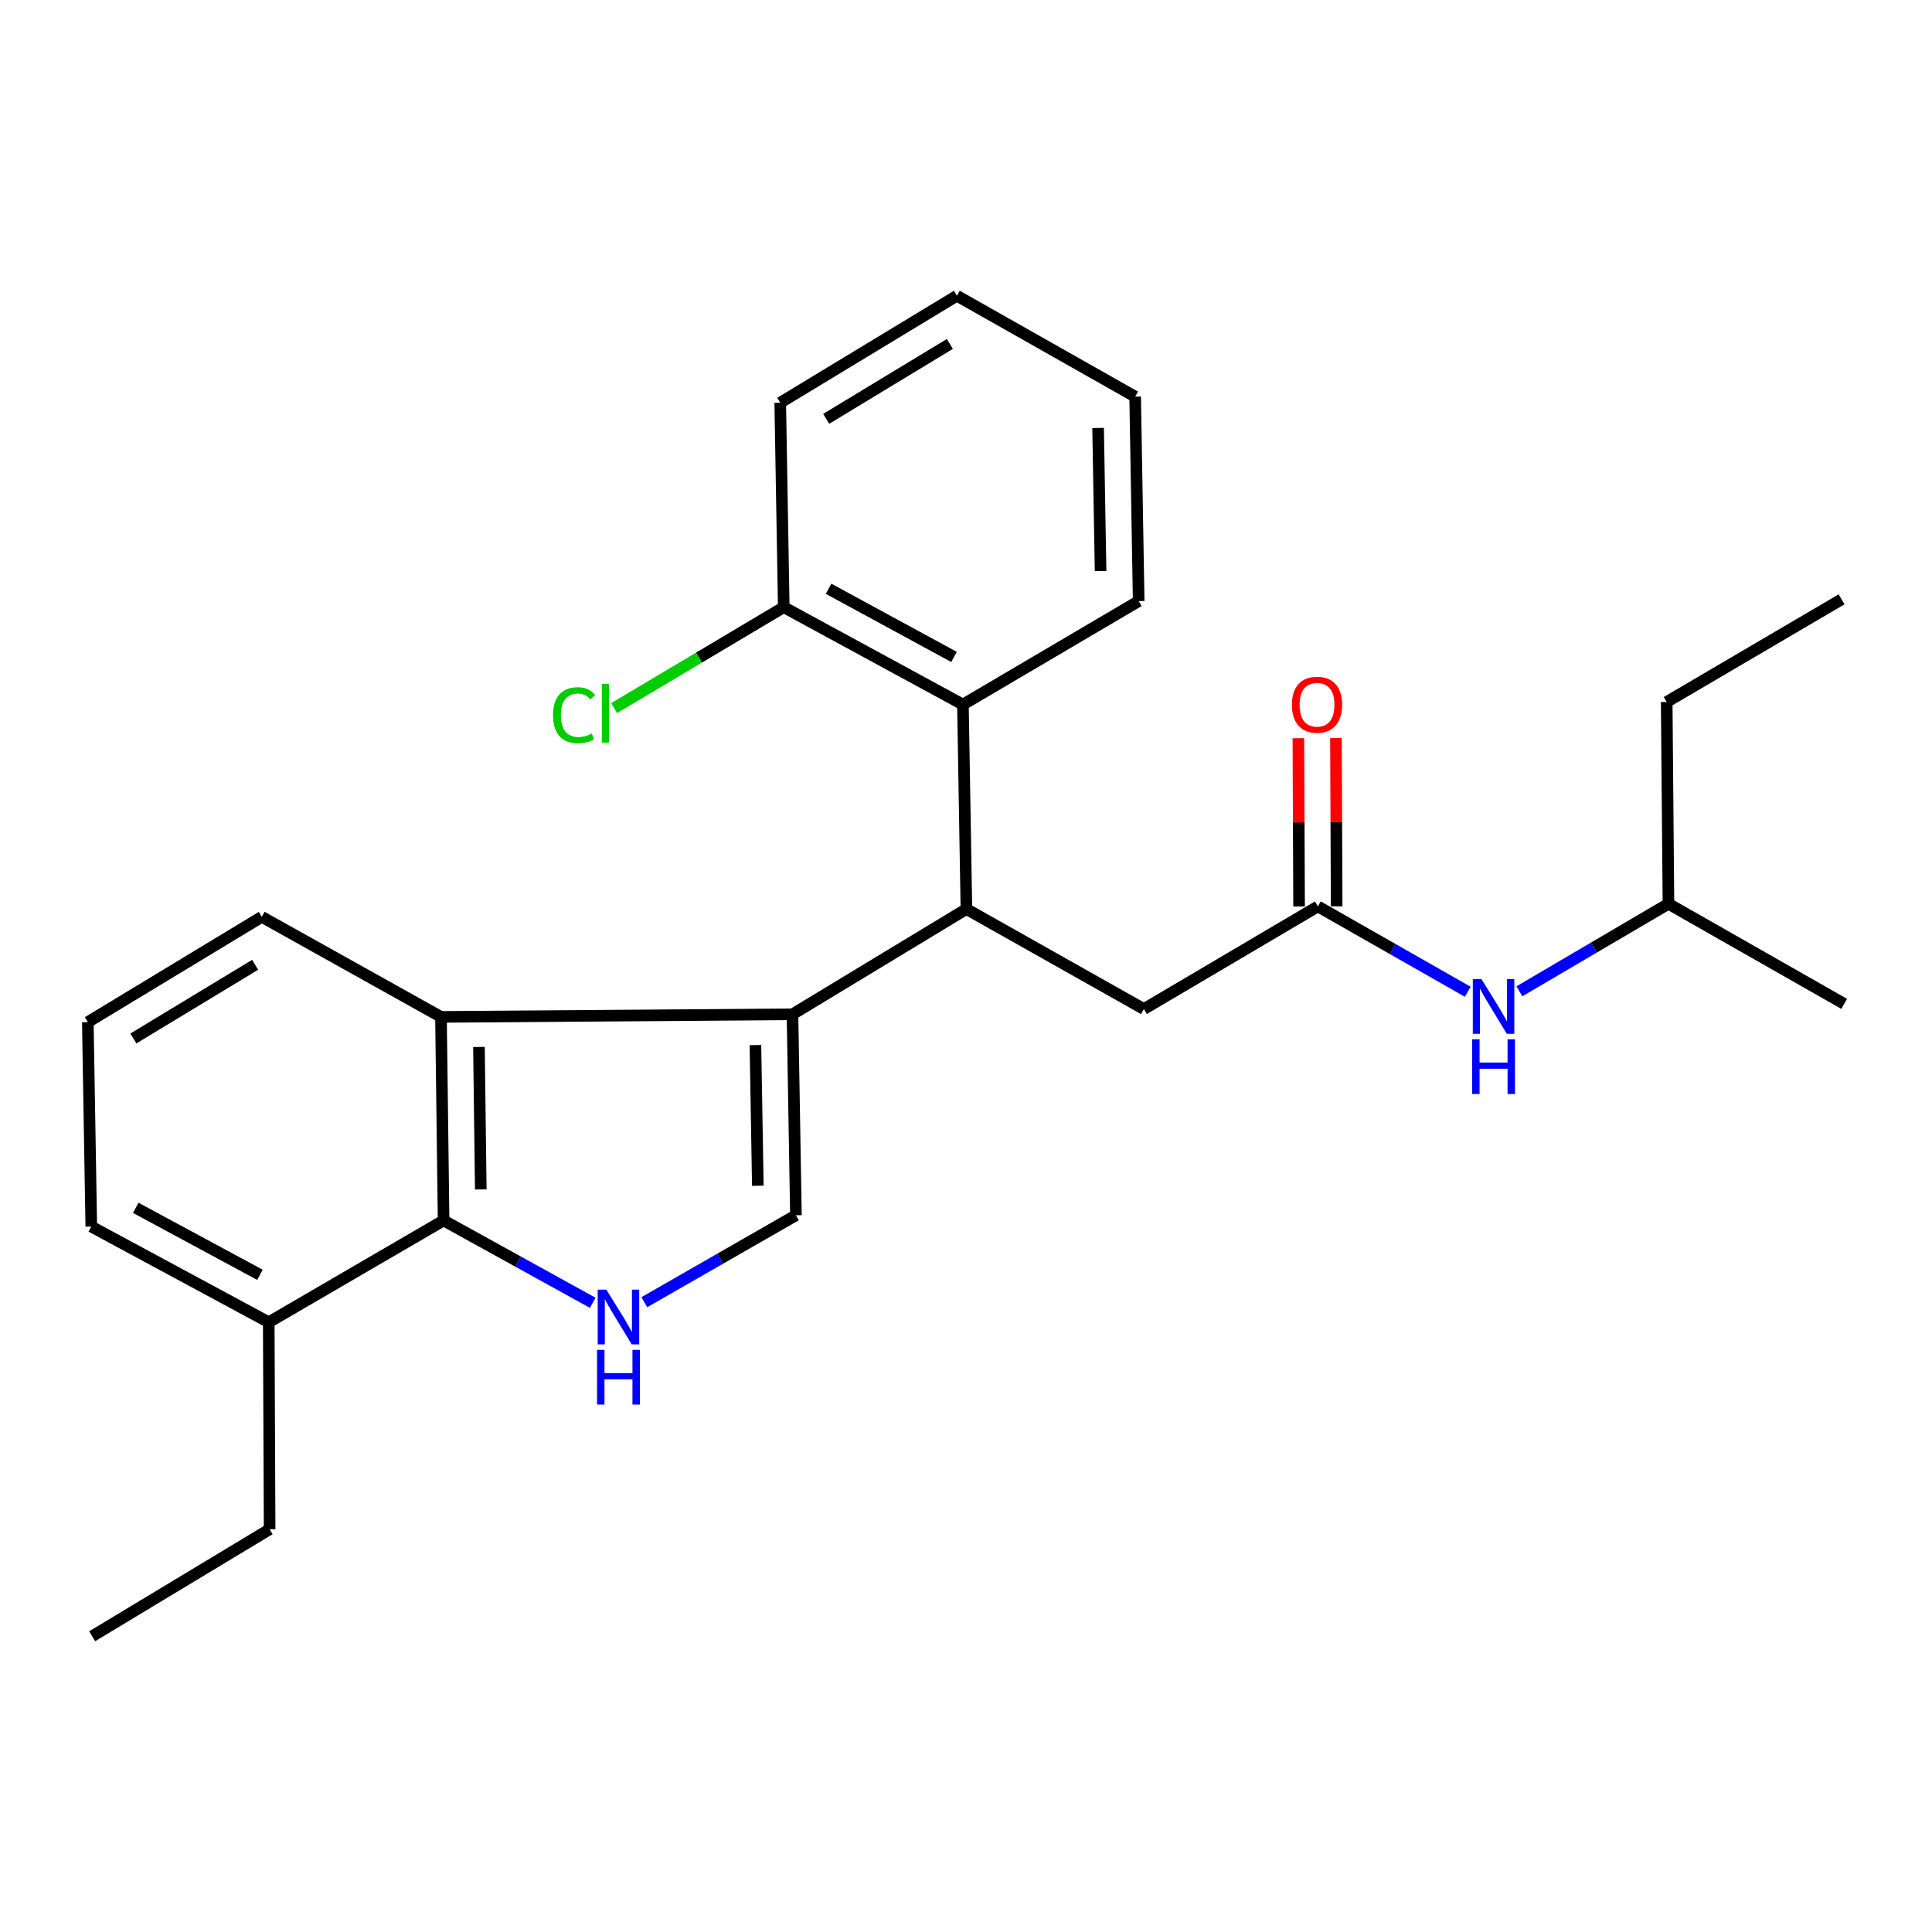 <?xml version='1.0' encoding='iso-8859-1'?>
<svg version='1.1' baseProfile='full'
              xmlns='http://www.w3.org/2000/svg'
                      xmlns:rdkit='http://www.rdkit.org/xml'
                      xmlns:xlink='http://www.w3.org/1999/xlink'
                  xml:space='preserve'
width='1000px' height='1000px' viewBox='0 0 1000 1000'>
<!-- END OF HEADER -->
<rect style='opacity:1.0;fill:#FFFFFF;stroke:none' width='1000' height='1000' x='0' y='0'> </rect>
<path class='bond-0' d='M 410.189,524.995 L 500.216,470.51' style='fill:none;fill-rule:evenodd;stroke:#000000;stroke-width:6px;stroke-linecap:butt;stroke-linejoin:miter;stroke-opacity:1' />
<path class='bond-2' d='M 410.189,524.995 L 411.972,629.016' style='fill:none;fill-rule:evenodd;stroke:#000000;stroke-width:6px;stroke-linecap:butt;stroke-linejoin:miter;stroke-opacity:1' />
<path class='bond-2' d='M 391.008,540.932 L 392.256,613.747' style='fill:none;fill-rule:evenodd;stroke:#000000;stroke-width:6px;stroke-linecap:butt;stroke-linejoin:miter;stroke-opacity:1' />
<path class='bond-3' d='M 410.189,524.995 L 228.254,526.346' style='fill:none;fill-rule:evenodd;stroke:#000000;stroke-width:6px;stroke-linecap:butt;stroke-linejoin:miter;stroke-opacity:1' />
<path class='bond-5' d='M 500.216,470.51 L 498.411,364.683' style='fill:none;fill-rule:evenodd;stroke:#000000;stroke-width:6px;stroke-linecap:butt;stroke-linejoin:miter;stroke-opacity:1' />
<path class='bond-7' d='M 500.216,470.51 L 592.07,522.283' style='fill:none;fill-rule:evenodd;stroke:#000000;stroke-width:6px;stroke-linecap:butt;stroke-linejoin:miter;stroke-opacity:1' />
<path class='bond-1' d='M 333.505,674.01 L 372.739,651.513' style='fill:none;fill-rule:evenodd;stroke:#0000FF;stroke-width:6px;stroke-linecap:butt;stroke-linejoin:miter;stroke-opacity:1' />
<path class='bond-1' d='M 372.739,651.513 L 411.972,629.016' style='fill:none;fill-rule:evenodd;stroke:#000000;stroke-width:6px;stroke-linecap:butt;stroke-linejoin:miter;stroke-opacity:1' />
<path class='bond-26' d='M 306.793,674.329 L 268.199,653.018' style='fill:none;fill-rule:evenodd;stroke:#0000FF;stroke-width:6px;stroke-linecap:butt;stroke-linejoin:miter;stroke-opacity:1' />
<path class='bond-26' d='M 268.199,653.018 L 229.605,631.707' style='fill:none;fill-rule:evenodd;stroke:#000000;stroke-width:6px;stroke-linecap:butt;stroke-linejoin:miter;stroke-opacity:1' />
<path class='bond-4' d='M 228.254,526.346 L 229.605,631.707' style='fill:none;fill-rule:evenodd;stroke:#000000;stroke-width:6px;stroke-linecap:butt;stroke-linejoin:miter;stroke-opacity:1' />
<path class='bond-4' d='M 247.906,541.901 L 248.852,615.654' style='fill:none;fill-rule:evenodd;stroke:#000000;stroke-width:6px;stroke-linecap:butt;stroke-linejoin:miter;stroke-opacity:1' />
<path class='bond-13' d='M 228.254,526.346 L 135.503,474.562' style='fill:none;fill-rule:evenodd;stroke:#000000;stroke-width:6px;stroke-linecap:butt;stroke-linejoin:miter;stroke-opacity:1' />
<path class='bond-10' d='M 229.605,631.707 L 139.102,684.399' style='fill:none;fill-rule:evenodd;stroke:#000000;stroke-width:6px;stroke-linecap:butt;stroke-linejoin:miter;stroke-opacity:1' />
<path class='bond-9' d='M 498.411,364.683 L 405.672,314.272' style='fill:none;fill-rule:evenodd;stroke:#000000;stroke-width:6px;stroke-linecap:butt;stroke-linejoin:miter;stroke-opacity:1' />
<path class='bond-9' d='M 493.79,340.032 L 428.872,304.744' style='fill:none;fill-rule:evenodd;stroke:#000000;stroke-width:6px;stroke-linecap:butt;stroke-linejoin:miter;stroke-opacity:1' />
<path class='bond-14' d='M 498.411,364.683 L 589.379,311.127' style='fill:none;fill-rule:evenodd;stroke:#000000;stroke-width:6px;stroke-linecap:butt;stroke-linejoin:miter;stroke-opacity:1' />
<path class='bond-6' d='M 682.129,469.159 L 592.07,522.283' style='fill:none;fill-rule:evenodd;stroke:#000000;stroke-width:6px;stroke-linecap:butt;stroke-linejoin:miter;stroke-opacity:1' />
<path class='bond-8' d='M 682.129,469.159 L 720.919,491.248' style='fill:none;fill-rule:evenodd;stroke:#000000;stroke-width:6px;stroke-linecap:butt;stroke-linejoin:miter;stroke-opacity:1' />
<path class='bond-8' d='M 720.919,491.248 L 759.708,513.337' style='fill:none;fill-rule:evenodd;stroke:#0000FF;stroke-width:6px;stroke-linecap:butt;stroke-linejoin:miter;stroke-opacity:1' />
<path class='bond-11' d='M 691.855,469.118 L 691.67,425.566' style='fill:none;fill-rule:evenodd;stroke:#000000;stroke-width:6px;stroke-linecap:butt;stroke-linejoin:miter;stroke-opacity:1' />
<path class='bond-11' d='M 691.67,425.566 L 691.486,382.014' style='fill:none;fill-rule:evenodd;stroke:#FF0000;stroke-width:6px;stroke-linecap:butt;stroke-linejoin:miter;stroke-opacity:1' />
<path class='bond-11' d='M 672.404,469.2 L 672.219,425.648' style='fill:none;fill-rule:evenodd;stroke:#000000;stroke-width:6px;stroke-linecap:butt;stroke-linejoin:miter;stroke-opacity:1' />
<path class='bond-11' d='M 672.219,425.648 L 672.034,382.097' style='fill:none;fill-rule:evenodd;stroke:#FF0000;stroke-width:6px;stroke-linecap:butt;stroke-linejoin:miter;stroke-opacity:1' />
<path class='bond-15' d='M 786.429,513.098 L 825.009,490.453' style='fill:none;fill-rule:evenodd;stroke:#0000FF;stroke-width:6px;stroke-linecap:butt;stroke-linejoin:miter;stroke-opacity:1' />
<path class='bond-15' d='M 825.009,490.453 L 863.589,467.808' style='fill:none;fill-rule:evenodd;stroke:#000000;stroke-width:6px;stroke-linecap:butt;stroke-linejoin:miter;stroke-opacity:1' />
<path class='bond-12' d='M 405.672,314.272 L 361.775,340.39' style='fill:none;fill-rule:evenodd;stroke:#000000;stroke-width:6px;stroke-linecap:butt;stroke-linejoin:miter;stroke-opacity:1' />
<path class='bond-12' d='M 361.775,340.39 L 317.879,366.508' style='fill:none;fill-rule:evenodd;stroke:#00CC00;stroke-width:6px;stroke-linecap:butt;stroke-linejoin:miter;stroke-opacity:1' />
<path class='bond-19' d='M 405.672,314.272 L 403.846,208.457' style='fill:none;fill-rule:evenodd;stroke:#000000;stroke-width:6px;stroke-linecap:butt;stroke-linejoin:miter;stroke-opacity:1' />
<path class='bond-18' d='M 139.102,684.399 L 139.556,791.543' style='fill:none;fill-rule:evenodd;stroke:#000000;stroke-width:6px;stroke-linecap:butt;stroke-linejoin:miter;stroke-opacity:1' />
<path class='bond-27' d='M 139.102,684.399 L 47.248,634.863' style='fill:none;fill-rule:evenodd;stroke:#000000;stroke-width:6px;stroke-linecap:butt;stroke-linejoin:miter;stroke-opacity:1' />
<path class='bond-27' d='M 134.557,659.848 L 70.259,625.173' style='fill:none;fill-rule:evenodd;stroke:#000000;stroke-width:6px;stroke-linecap:butt;stroke-linejoin:miter;stroke-opacity:1' />
<path class='bond-16' d='M 135.503,474.562 L 45.455,529.047' style='fill:none;fill-rule:evenodd;stroke:#000000;stroke-width:6px;stroke-linecap:butt;stroke-linejoin:miter;stroke-opacity:1' />
<path class='bond-16' d='M 132.066,499.377 L 69.031,537.517' style='fill:none;fill-rule:evenodd;stroke:#000000;stroke-width:6px;stroke-linecap:butt;stroke-linejoin:miter;stroke-opacity:1' />
<path class='bond-23' d='M 589.379,311.127 L 587.553,205.301' style='fill:none;fill-rule:evenodd;stroke:#000000;stroke-width:6px;stroke-linecap:butt;stroke-linejoin:miter;stroke-opacity:1' />
<path class='bond-23' d='M 569.657,295.589 L 568.378,221.511' style='fill:none;fill-rule:evenodd;stroke:#000000;stroke-width:6px;stroke-linecap:butt;stroke-linejoin:miter;stroke-opacity:1' />
<path class='bond-20' d='M 863.589,467.808 L 862.681,363.344' style='fill:none;fill-rule:evenodd;stroke:#000000;stroke-width:6px;stroke-linecap:butt;stroke-linejoin:miter;stroke-opacity:1' />
<path class='bond-21' d='M 863.589,467.808 L 954.545,519.603' style='fill:none;fill-rule:evenodd;stroke:#000000;stroke-width:6px;stroke-linecap:butt;stroke-linejoin:miter;stroke-opacity:1' />
<path class='bond-17' d='M 45.455,529.047 L 47.248,634.863' style='fill:none;fill-rule:evenodd;stroke:#000000;stroke-width:6px;stroke-linecap:butt;stroke-linejoin:miter;stroke-opacity:1' />
<path class='bond-22' d='M 139.556,791.543 L 47.702,846.925' style='fill:none;fill-rule:evenodd;stroke:#000000;stroke-width:6px;stroke-linecap:butt;stroke-linejoin:miter;stroke-opacity:1' />
<path class='bond-28' d='M 403.846,208.457 L 495.288,153.075' style='fill:none;fill-rule:evenodd;stroke:#000000;stroke-width:6px;stroke-linecap:butt;stroke-linejoin:miter;stroke-opacity:1' />
<path class='bond-28' d='M 427.639,216.787 L 491.649,178.02' style='fill:none;fill-rule:evenodd;stroke:#000000;stroke-width:6px;stroke-linecap:butt;stroke-linejoin:miter;stroke-opacity:1' />
<path class='bond-24' d='M 862.681,363.344 L 953.195,310.209' style='fill:none;fill-rule:evenodd;stroke:#000000;stroke-width:6px;stroke-linecap:butt;stroke-linejoin:miter;stroke-opacity:1' />
<path class='bond-25' d='M 587.553,205.301 L 495.288,153.075' style='fill:none;fill-rule:evenodd;stroke:#000000;stroke-width:6px;stroke-linecap:butt;stroke-linejoin:miter;stroke-opacity:1' />
<path  class='atom-2' d='M 313.858 667.526
L 323.138 682.526
Q 324.058 684.006, 325.538 686.686
Q 327.018 689.366, 327.098 689.526
L 327.098 667.526
L 330.858 667.526
L 330.858 695.846
L 326.978 695.846
L 317.018 679.446
Q 315.858 677.526, 314.618 675.326
Q 313.418 673.126, 313.058 672.446
L 313.058 695.846
L 309.378 695.846
L 309.378 667.526
L 313.858 667.526
' fill='#0000FF'/>
<path  class='atom-2' d='M 309.038 698.678
L 312.878 698.678
L 312.878 710.718
L 327.358 710.718
L 327.358 698.678
L 331.198 698.678
L 331.198 726.998
L 327.358 726.998
L 327.358 713.918
L 312.878 713.918
L 312.878 726.998
L 309.038 726.998
L 309.038 698.678
' fill='#0000FF'/>
<path  class='atom-9' d='M 766.804 506.783
L 776.084 521.783
Q 777.004 523.263, 778.484 525.943
Q 779.964 528.623, 780.044 528.783
L 780.044 506.783
L 783.804 506.783
L 783.804 535.103
L 779.924 535.103
L 769.964 518.703
Q 768.804 516.783, 767.564 514.583
Q 766.364 512.383, 766.004 511.703
L 766.004 535.103
L 762.324 535.103
L 762.324 506.783
L 766.804 506.783
' fill='#0000FF'/>
<path  class='atom-9' d='M 761.984 537.935
L 765.824 537.935
L 765.824 549.975
L 780.304 549.975
L 780.304 537.935
L 784.144 537.935
L 784.144 566.255
L 780.304 566.255
L 780.304 553.175
L 765.824 553.175
L 765.824 566.255
L 761.984 566.255
L 761.984 537.935
' fill='#0000FF'/>
<path  class='atom-12' d='M 668.686 364.763
Q 668.686 357.963, 672.046 354.163
Q 675.406 350.363, 681.686 350.363
Q 687.966 350.363, 691.326 354.163
Q 694.686 357.963, 694.686 364.763
Q 694.686 371.643, 691.286 375.563
Q 687.886 379.443, 681.686 379.443
Q 675.446 379.443, 672.046 375.563
Q 668.686 371.683, 668.686 364.763
M 681.686 376.243
Q 686.006 376.243, 688.326 373.363
Q 690.686 370.443, 690.686 364.763
Q 690.686 359.203, 688.326 356.403
Q 686.006 353.563, 681.686 353.563
Q 677.366 353.563, 675.006 356.363
Q 672.686 359.163, 672.686 364.763
Q 672.686 370.483, 675.006 373.363
Q 677.366 376.243, 681.686 376.243
' fill='#FF0000'/>
<path  class='atom-13' d='M 286.234 370.181
Q 286.234 363.141, 289.514 359.461
Q 292.834 355.741, 299.114 355.741
Q 304.954 355.741, 308.074 359.861
L 305.434 362.021
Q 303.154 359.021, 299.114 359.021
Q 294.834 359.021, 292.554 361.901
Q 290.314 364.741, 290.314 370.181
Q 290.314 375.781, 292.634 378.661
Q 294.994 381.541, 299.554 381.541
Q 302.674 381.541, 306.314 379.661
L 307.434 382.661
Q 305.954 383.621, 303.714 384.181
Q 301.474 384.741, 298.994 384.741
Q 292.834 384.741, 289.514 380.981
Q 286.234 377.221, 286.234 370.181
' fill='#00CC00'/>
<path  class='atom-13' d='M 311.514 354.021
L 315.194 354.021
L 315.194 384.381
L 311.514 384.381
L 311.514 354.021
' fill='#00CC00'/>
</svg>
